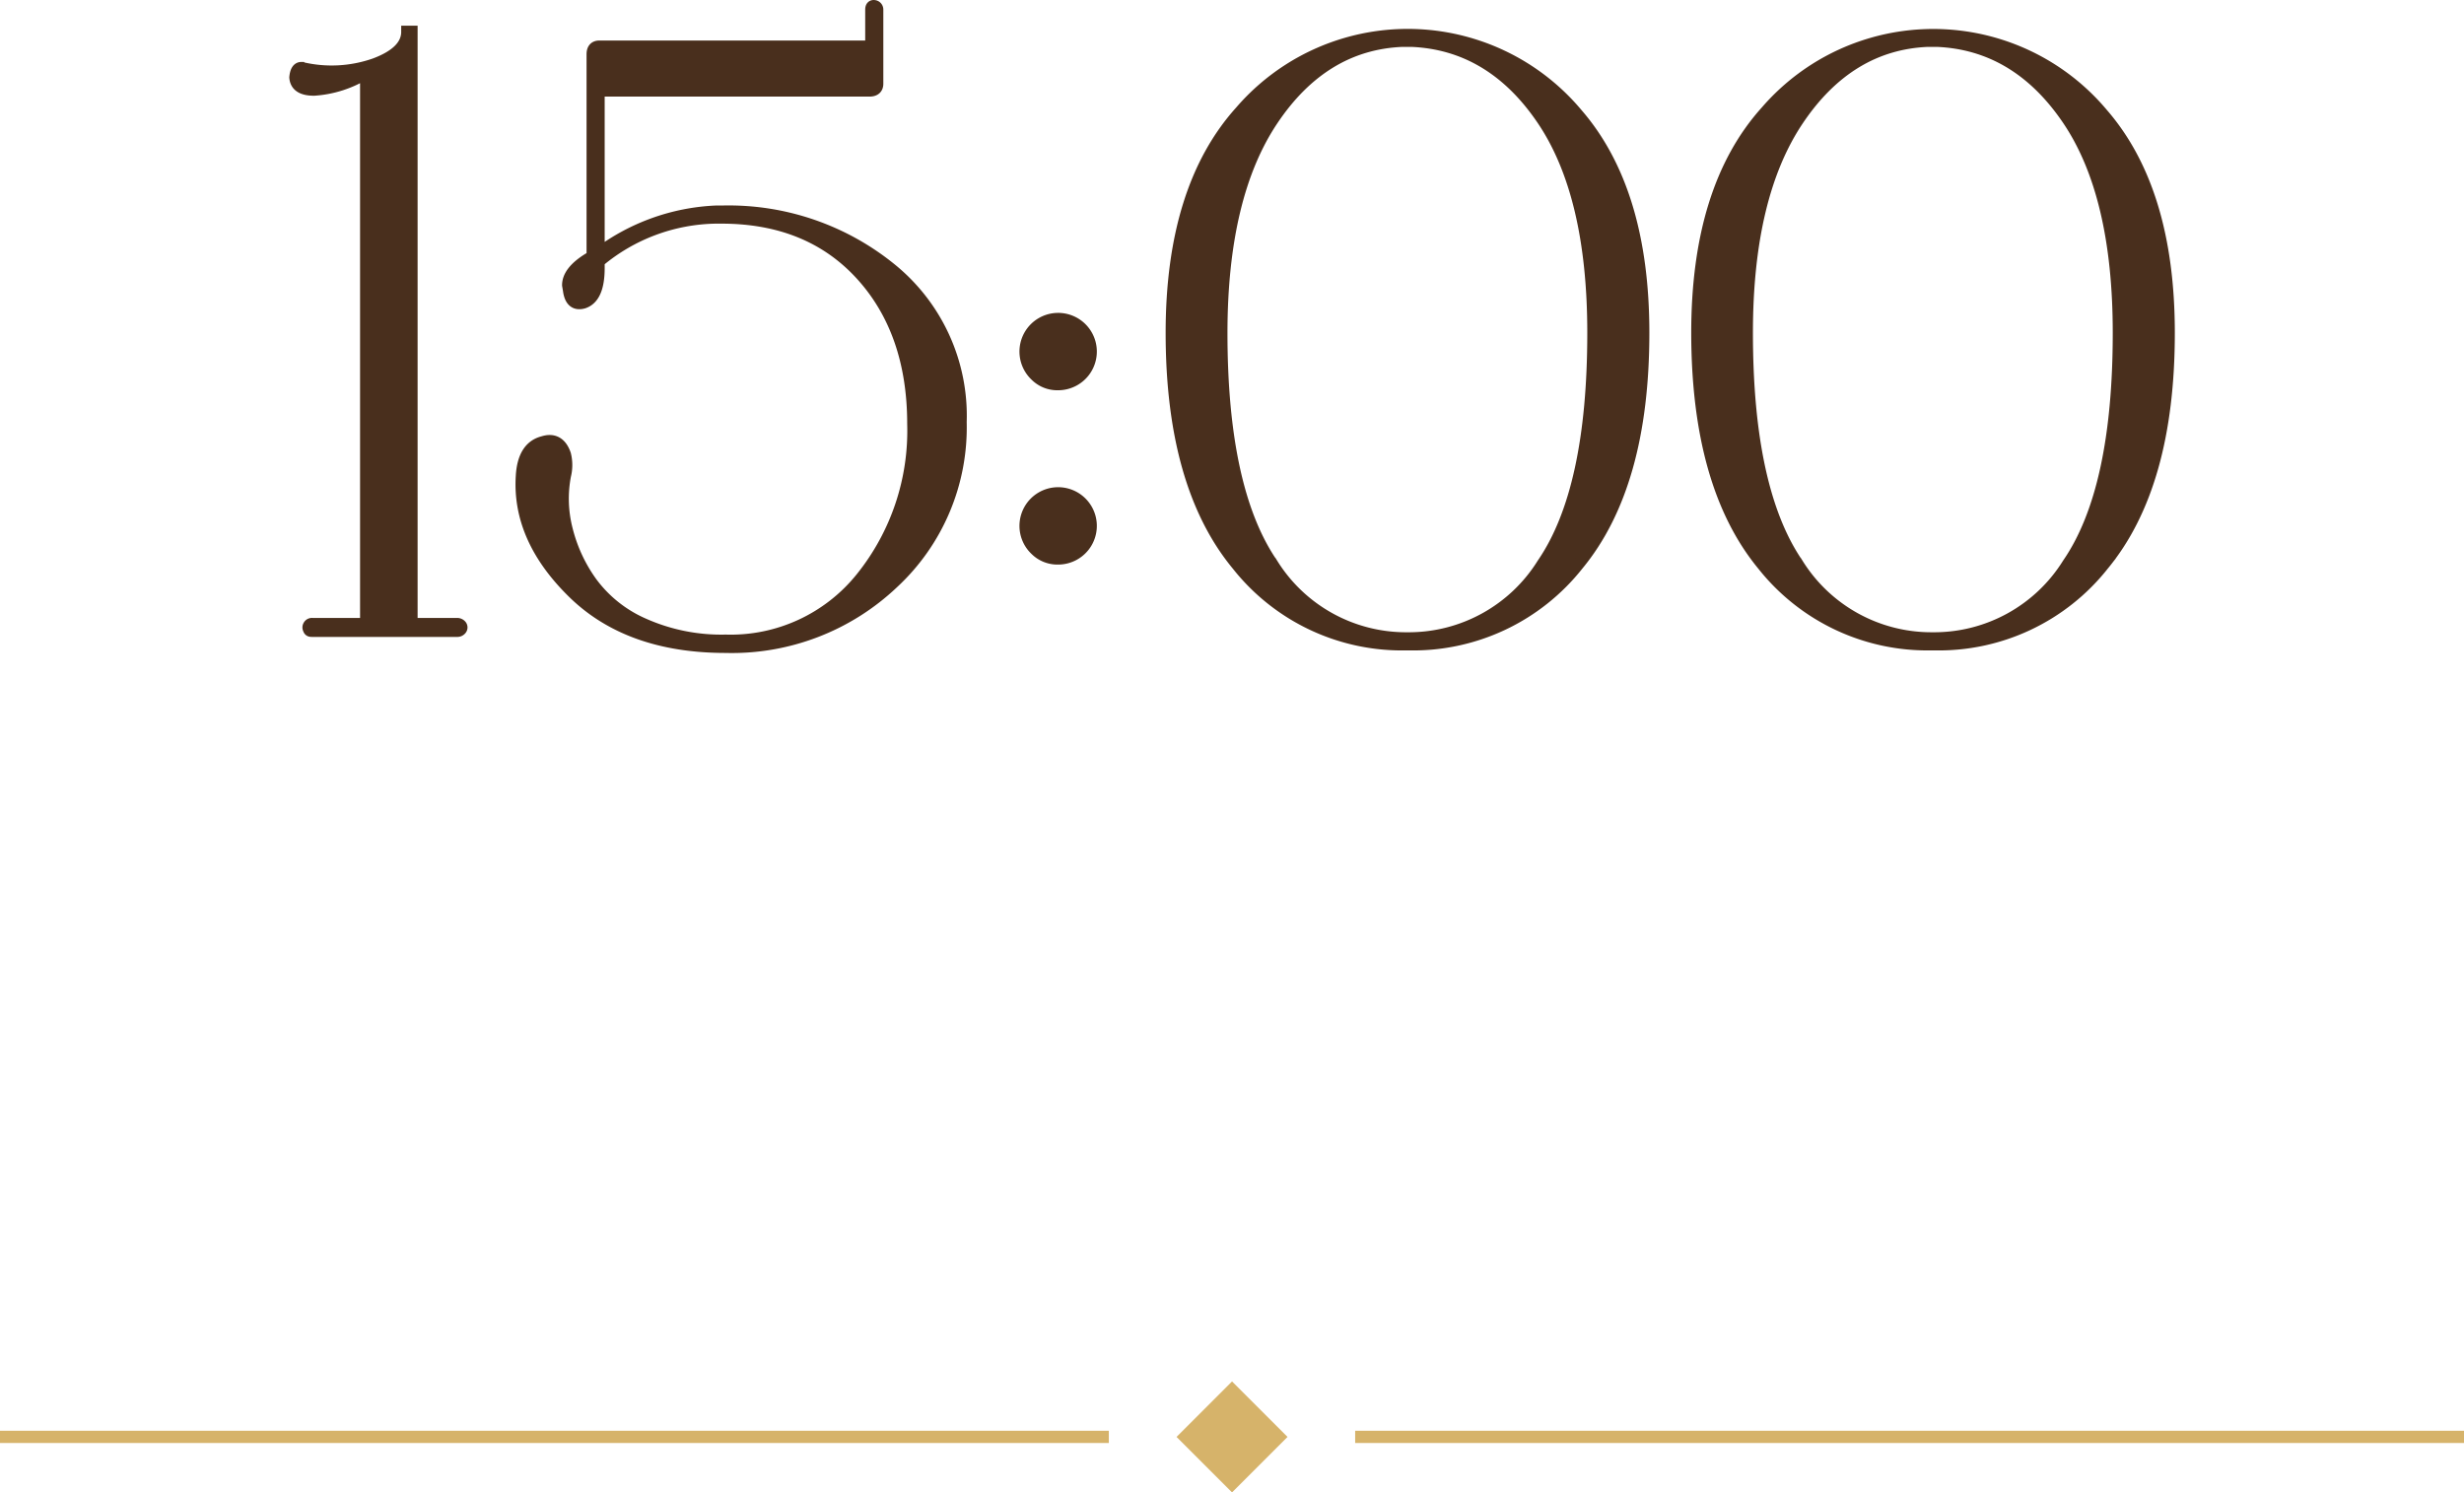 <?xml version="1.0" encoding="UTF-8"?> <svg xmlns="http://www.w3.org/2000/svg" viewBox="0 0 201.26 121.91"><defs><style>.cls-1{fill:#492f1d;stroke:#492f1d;}.cls-1,.cls-2{stroke-miterlimit:10;}.cls-2{fill:none;stroke:#d6b36a;}.cls-3{fill:#d6b36a;}</style></defs><g id="Слой_2" data-name="Слой 2"><g id="Слой_1-2" data-name="Слой 1"><path class="cls-1" d="M25.65,7.32c-1,0-1.47-.35-1.52-1,.05-.51.21-.76.49-.76a10.66,10.66,0,0,0,6-.31c1.77-.66,2.65-1.55,2.65-2.65h.34V50.5a.43.43,0,0,0,.49.48h3.23a.38.38,0,0,1,.31.14.22.22,0,0,1,0,.27.35.35,0,0,1-.31.14H25.51c-.14,0-.23,0-.27-.14a.26.26,0,0,1,0-.27.27.27,0,0,1,.27-.14h3.92a.42.42,0,0,0,.48-.48V5.94A9.12,9.12,0,0,1,25.65,7.32Z"></path><path class="cls-1" d="M58.45,17.77a15.24,15.24,0,0,0-9.56,3.58v.55c0,1.6-.41,2.54-1.24,2.81q-1,.28-1.17-1l-.07-.41q0-1.1,1.65-2.13l.35-.21V4.43c0-.41.18-.62.55-.62H70.69a.42.42,0,0,0,.48-.48V.79c0-.23.09-.32.27-.28a.28.28,0,0,1,.21.28V6.84c0,.36-.21.55-.62.55H48.89V20.73a17.22,17.22,0,0,1,9.56-3.44h.48A21,21,0,0,1,72.78,22a15.42,15.42,0,0,1,5.68,12.48,17.29,17.29,0,0,1-5.54,13.13,19.1,19.1,0,0,1-13.65,5.23q-7.91,0-12.44-4.44t-4.2-9.52c.09-1.56.67-2.48,1.72-2.75.87-.28,1.47.07,1.79,1a3.56,3.56,0,0,1,0,1.72,10.11,10.11,0,0,0,.14,4.4,12.65,12.65,0,0,0,2,4.33A10.53,10.53,0,0,0,52.57,51a15.64,15.64,0,0,0,6.7,1.34,13.71,13.71,0,0,0,11.11-5.13A19.19,19.19,0,0,0,74.6,34.62c0-5-1.42-9.11-4.26-12.21s-6.65-4.64-11.41-4.64Z"></path><path class="cls-1" d="M84.61,30.66a2.66,2.66,0,1,1,1.82.72A2.47,2.47,0,0,1,84.61,30.66Zm0,14.24a2.66,2.66,0,1,1,1.82.72A2.5,2.5,0,0,1,84.61,44.9Z"></path><path class="cls-1" d="M114.9,52.63a17.1,17.1,0,0,1-13.82-6.5q-5.37-6.5-5.37-18.94,0-11.82,5.64-18.08a18,18,0,0,1,27.44.2q5.43,6.26,5.43,17.88,0,12.45-5.36,18.94A17.13,17.13,0,0,1,115,52.63Zm.13-.48a12.91,12.91,0,0,0,11-6.09q4.12-6,4.12-18.87,0-11.34-4.16-17.46t-10.69-6.4h-.76q-6.47.27-10.62,6.46t-4.16,17.4q0,12.85,4.13,18.87a12.89,12.89,0,0,0,11,6.09Z"></path><path class="cls-1" d="M157.8,52.63A17.11,17.11,0,0,1,144,46.13q-5.35-6.5-5.36-18.94,0-11.82,5.64-18.08a18,18,0,0,1,27.43.2q5.43,6.26,5.43,17.88,0,12.45-5.36,18.94a17.1,17.1,0,0,1-13.82,6.5Zm.14-.48a12.9,12.9,0,0,0,11-6.09q4.13-6,4.13-18.87,0-11.34-4.16-17.46t-10.69-6.4h-.76Q151,3.6,146.84,9.79t-4.16,17.4q0,12.85,4.12,18.87a12.9,12.9,0,0,0,11,6.09Z"></path><line class="cls-2" y1="117.38" x2="90.57" y2="117.38"></line><line class="cls-2" x1="110.69" y1="117.38" x2="201.26" y2="117.38"></line><rect class="cls-3" x="97.43" y="114.18" width="6.41" height="6.41" transform="translate(-53.53 105.54) rotate(-45)"></rect></g></g></svg> 